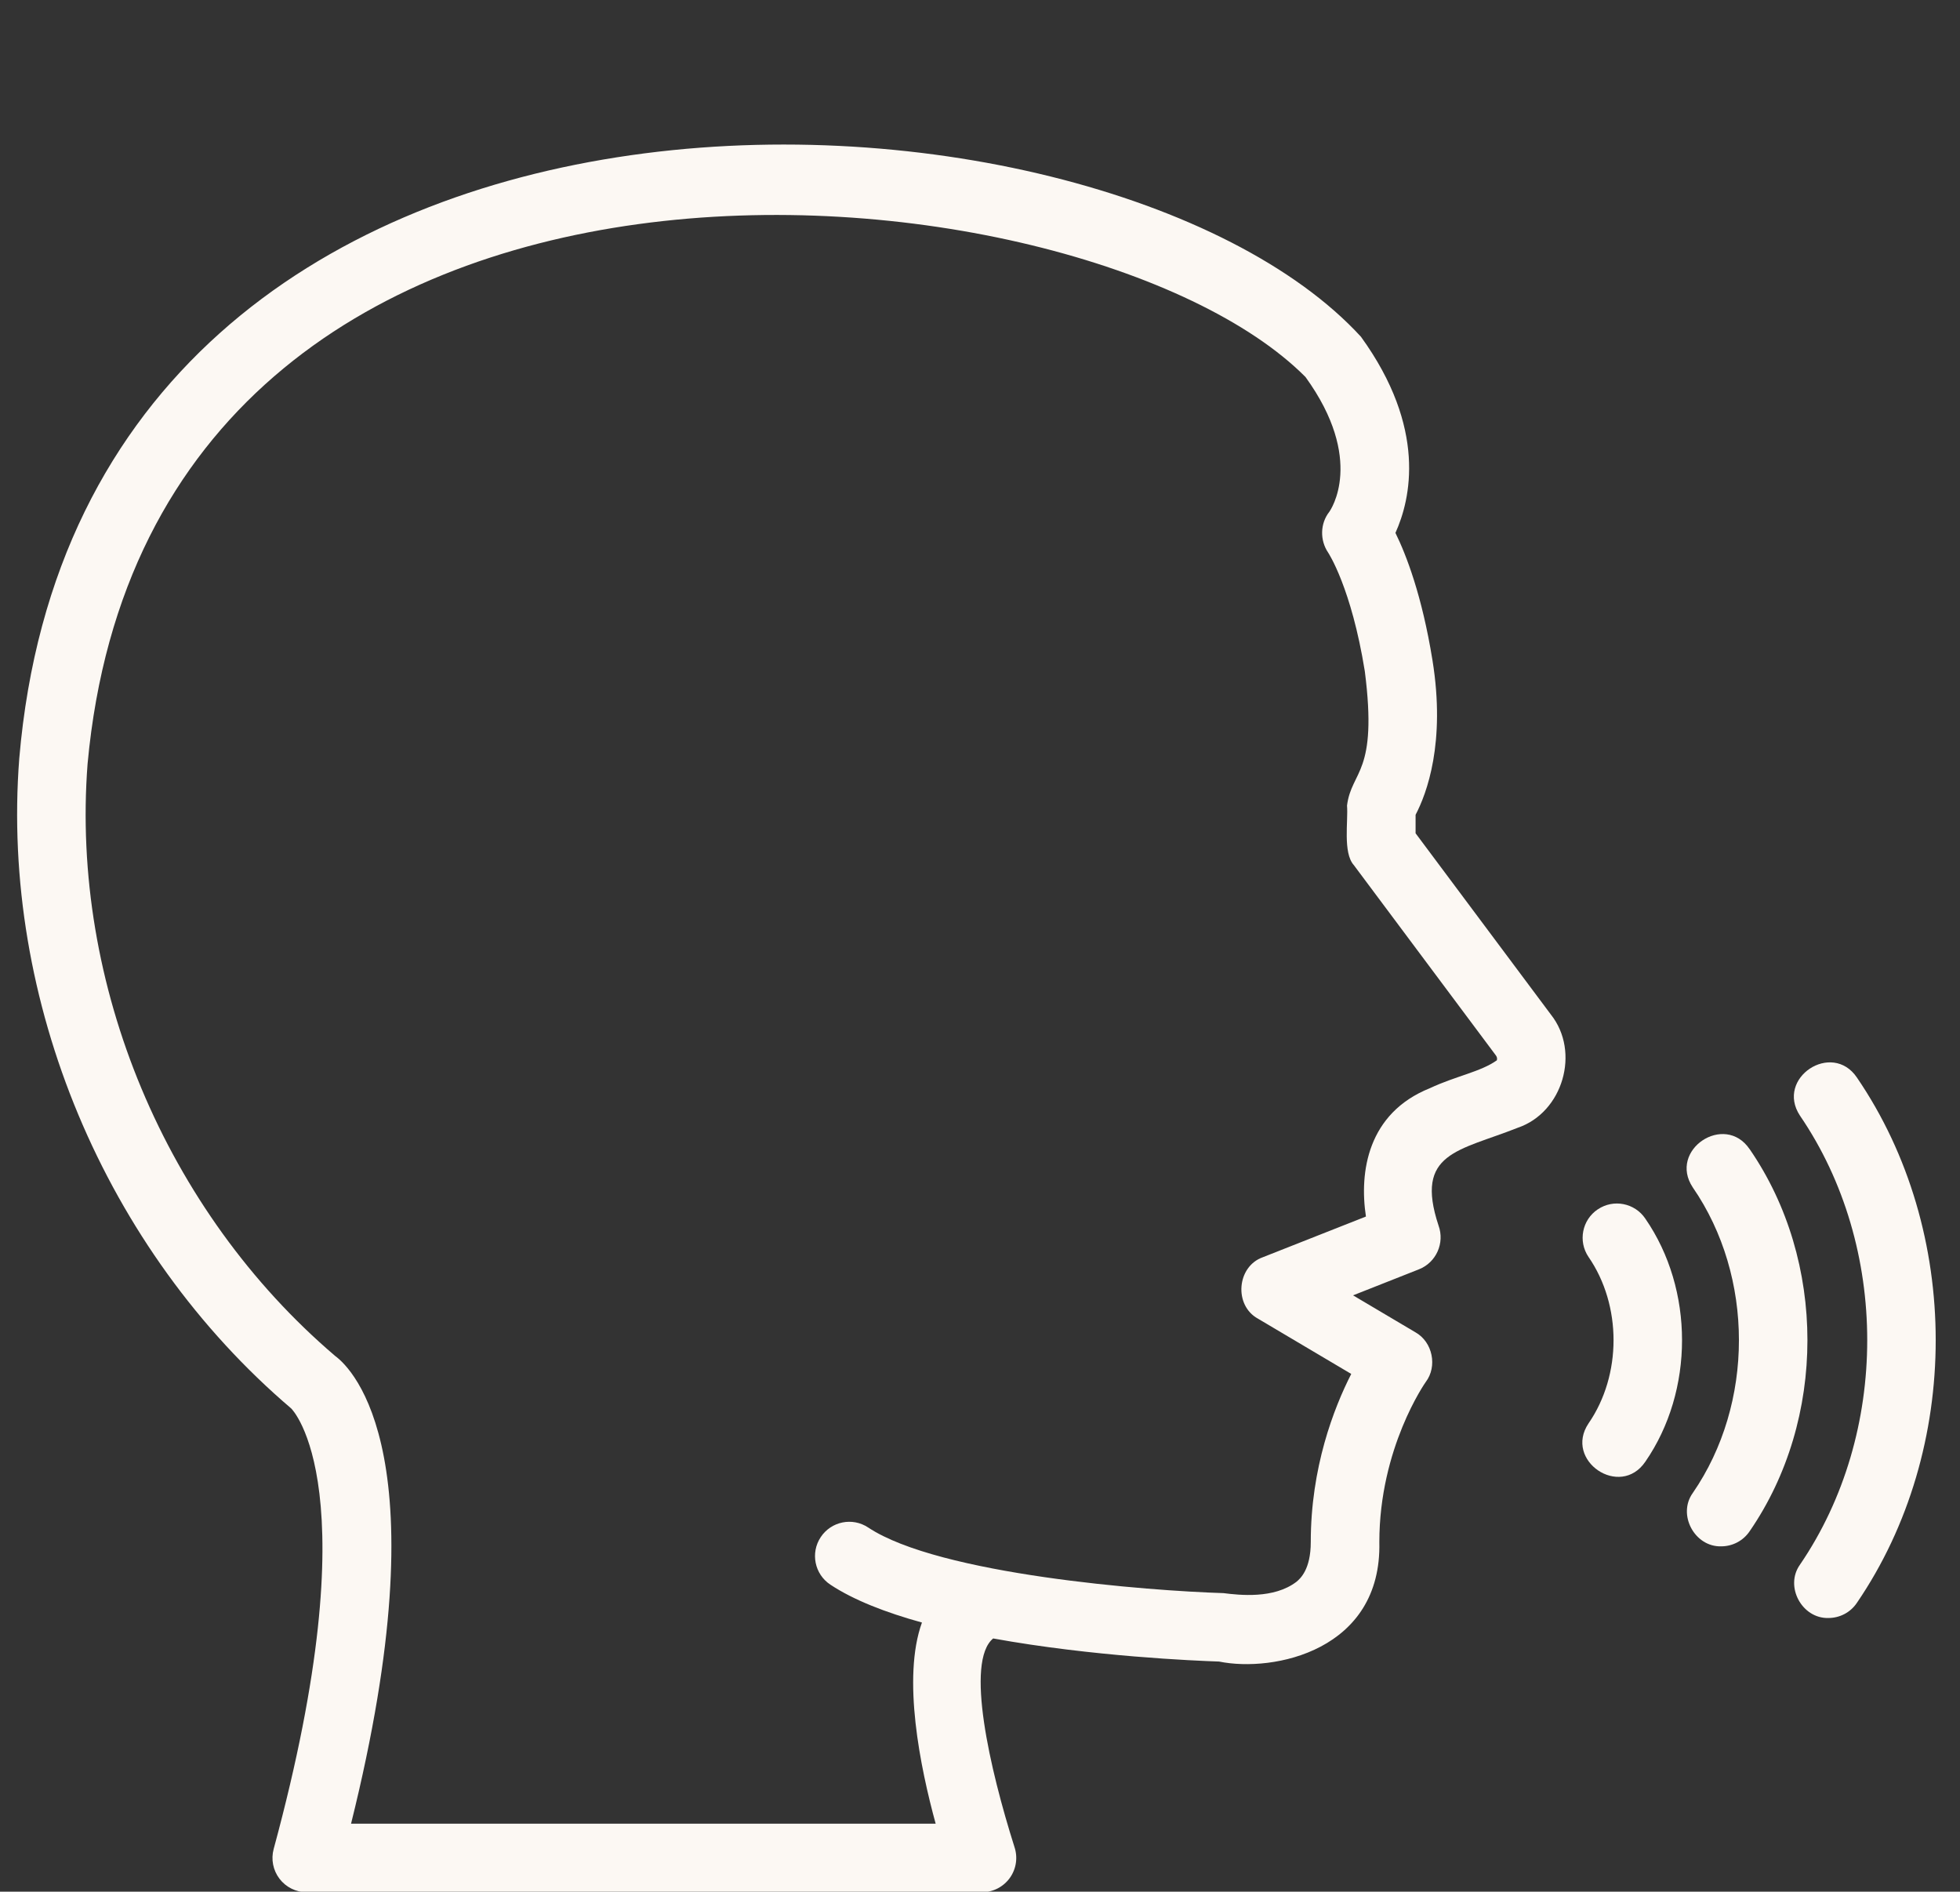 <?xml version="1.0" encoding="UTF-8" standalone="no"?><svg xmlns="http://www.w3.org/2000/svg" xmlns:xlink="http://www.w3.org/1999/xlink" fill="#fcf8f3" height="55.2" preserveAspectRatio="xMidYMid meet" version="1" viewBox="3.5 2.3 57.2 55.2" width="57.2" zoomAndPan="magnify"><rect x="3.5" y="2.3" width="57.2" height="55.2" fill="#333333" stroke="none"/><g id="change1_1"><path d="m44.812,26.615v-.539c.324-.617.882-2.098.493-4.509-.305-1.89-.767-3.078-1.081-3.717.445-.982.926-3.053-1.006-5.723C35.622,3.848,5.95,2.341,4.062,24.433c-.543,7.064,2.494,14.328,7.936,18.966.024.022,2.345,2.334-.511,12.854-.082.301-.019.622.17.87.189.248.483.393.794.393h19.707c.323,0,.625-.156.813-.418s.237-.599.134-.904c-.719-2.271-1.442-5.406-.621-6.083,2.891.525,5.903.651,6.593.674,1.6.326,4.753-.329,4.677-3.485 0-2.75,1.343-4.656,1.354-4.672.347-.456.201-1.168-.298-1.449 0,0-1.823-1.08-1.823-1.08l1.924-.76c.503-.199.756-.767.571-1.276-.709-2.14.592-2.171,2.308-2.853,1.321-.446,1.837-2.213.97-3.305 0,0-3.948-5.289-3.948-5.289Zm2.372,6.625c-.472.337-1.202.46-1.955.814-1.818.729-2.064,2.447-1.866,3.745l-3.01,1.188c-.761.271-.849,1.403-.143,1.791-0,0,2.724,1.614,2.724,1.614-.509 1-1.181,2.731-1.181,4.907,0,.806-.313,1.07-.416,1.157-.659.507-1.671.39-2.132.332-2.181-.066-8.295-.539-10.367-1.914-.46-.307-1.082-.18-1.386.28-.306.46-.18,1.081.28,1.386.683.453,1.623.816,2.674,1.106-.585,1.618-.048,4.233.4,5.87H13.745c2.66-10.689.054-13.27-.462-13.647-4.952-4.221-7.721-10.842-7.227-17.281C7.946,4.136,35.142,6.812,41.599,13.301c1.75,2.419.728,3.887.695,3.934-.269.342-.278.83-.034,1.19.006.01.677,1.02,1.07,3.461.385,3.007-.385,2.879-.519,3.919.038.451-.126,1.378.199,1.74,0,0,4.147,5.555,4.147,5.555.04.054.036.105.026.14Z"/></g><g id="change1_2"><path d="m50.129,37.589c-.459.308-.58.93-.271,1.388.975,1.414.975,3.446-0,4.86-.724,1.083.92,2.201,1.659,1.116,1.428-2.07,1.428-5.022-0-7.092-.308-.458-.93-.581-1.388-.271Z"/></g><g id="change1_3"><path d="m54.561,35.834c-.732-1.08-2.386.026-1.659,1.116,1.795,2.605,1.795,6.309-0,8.915-.457.635.057,1.58.829,1.558.322 0.0.638-.155.831-.442,2.247-3.262,2.248-7.885,0-11.147Z"/></g><g id="change1_4"><path d="m57.693,33.745c-.729-1.082-2.385.015-1.664,1.109,2.618,3.834,2.618,9.271-0,13.105-.452.635.06,1.577.831,1.555.323 0.0.641-.156.833-.445,3.064-4.489,3.064-10.835,0-15.324Z"/></g></svg>
